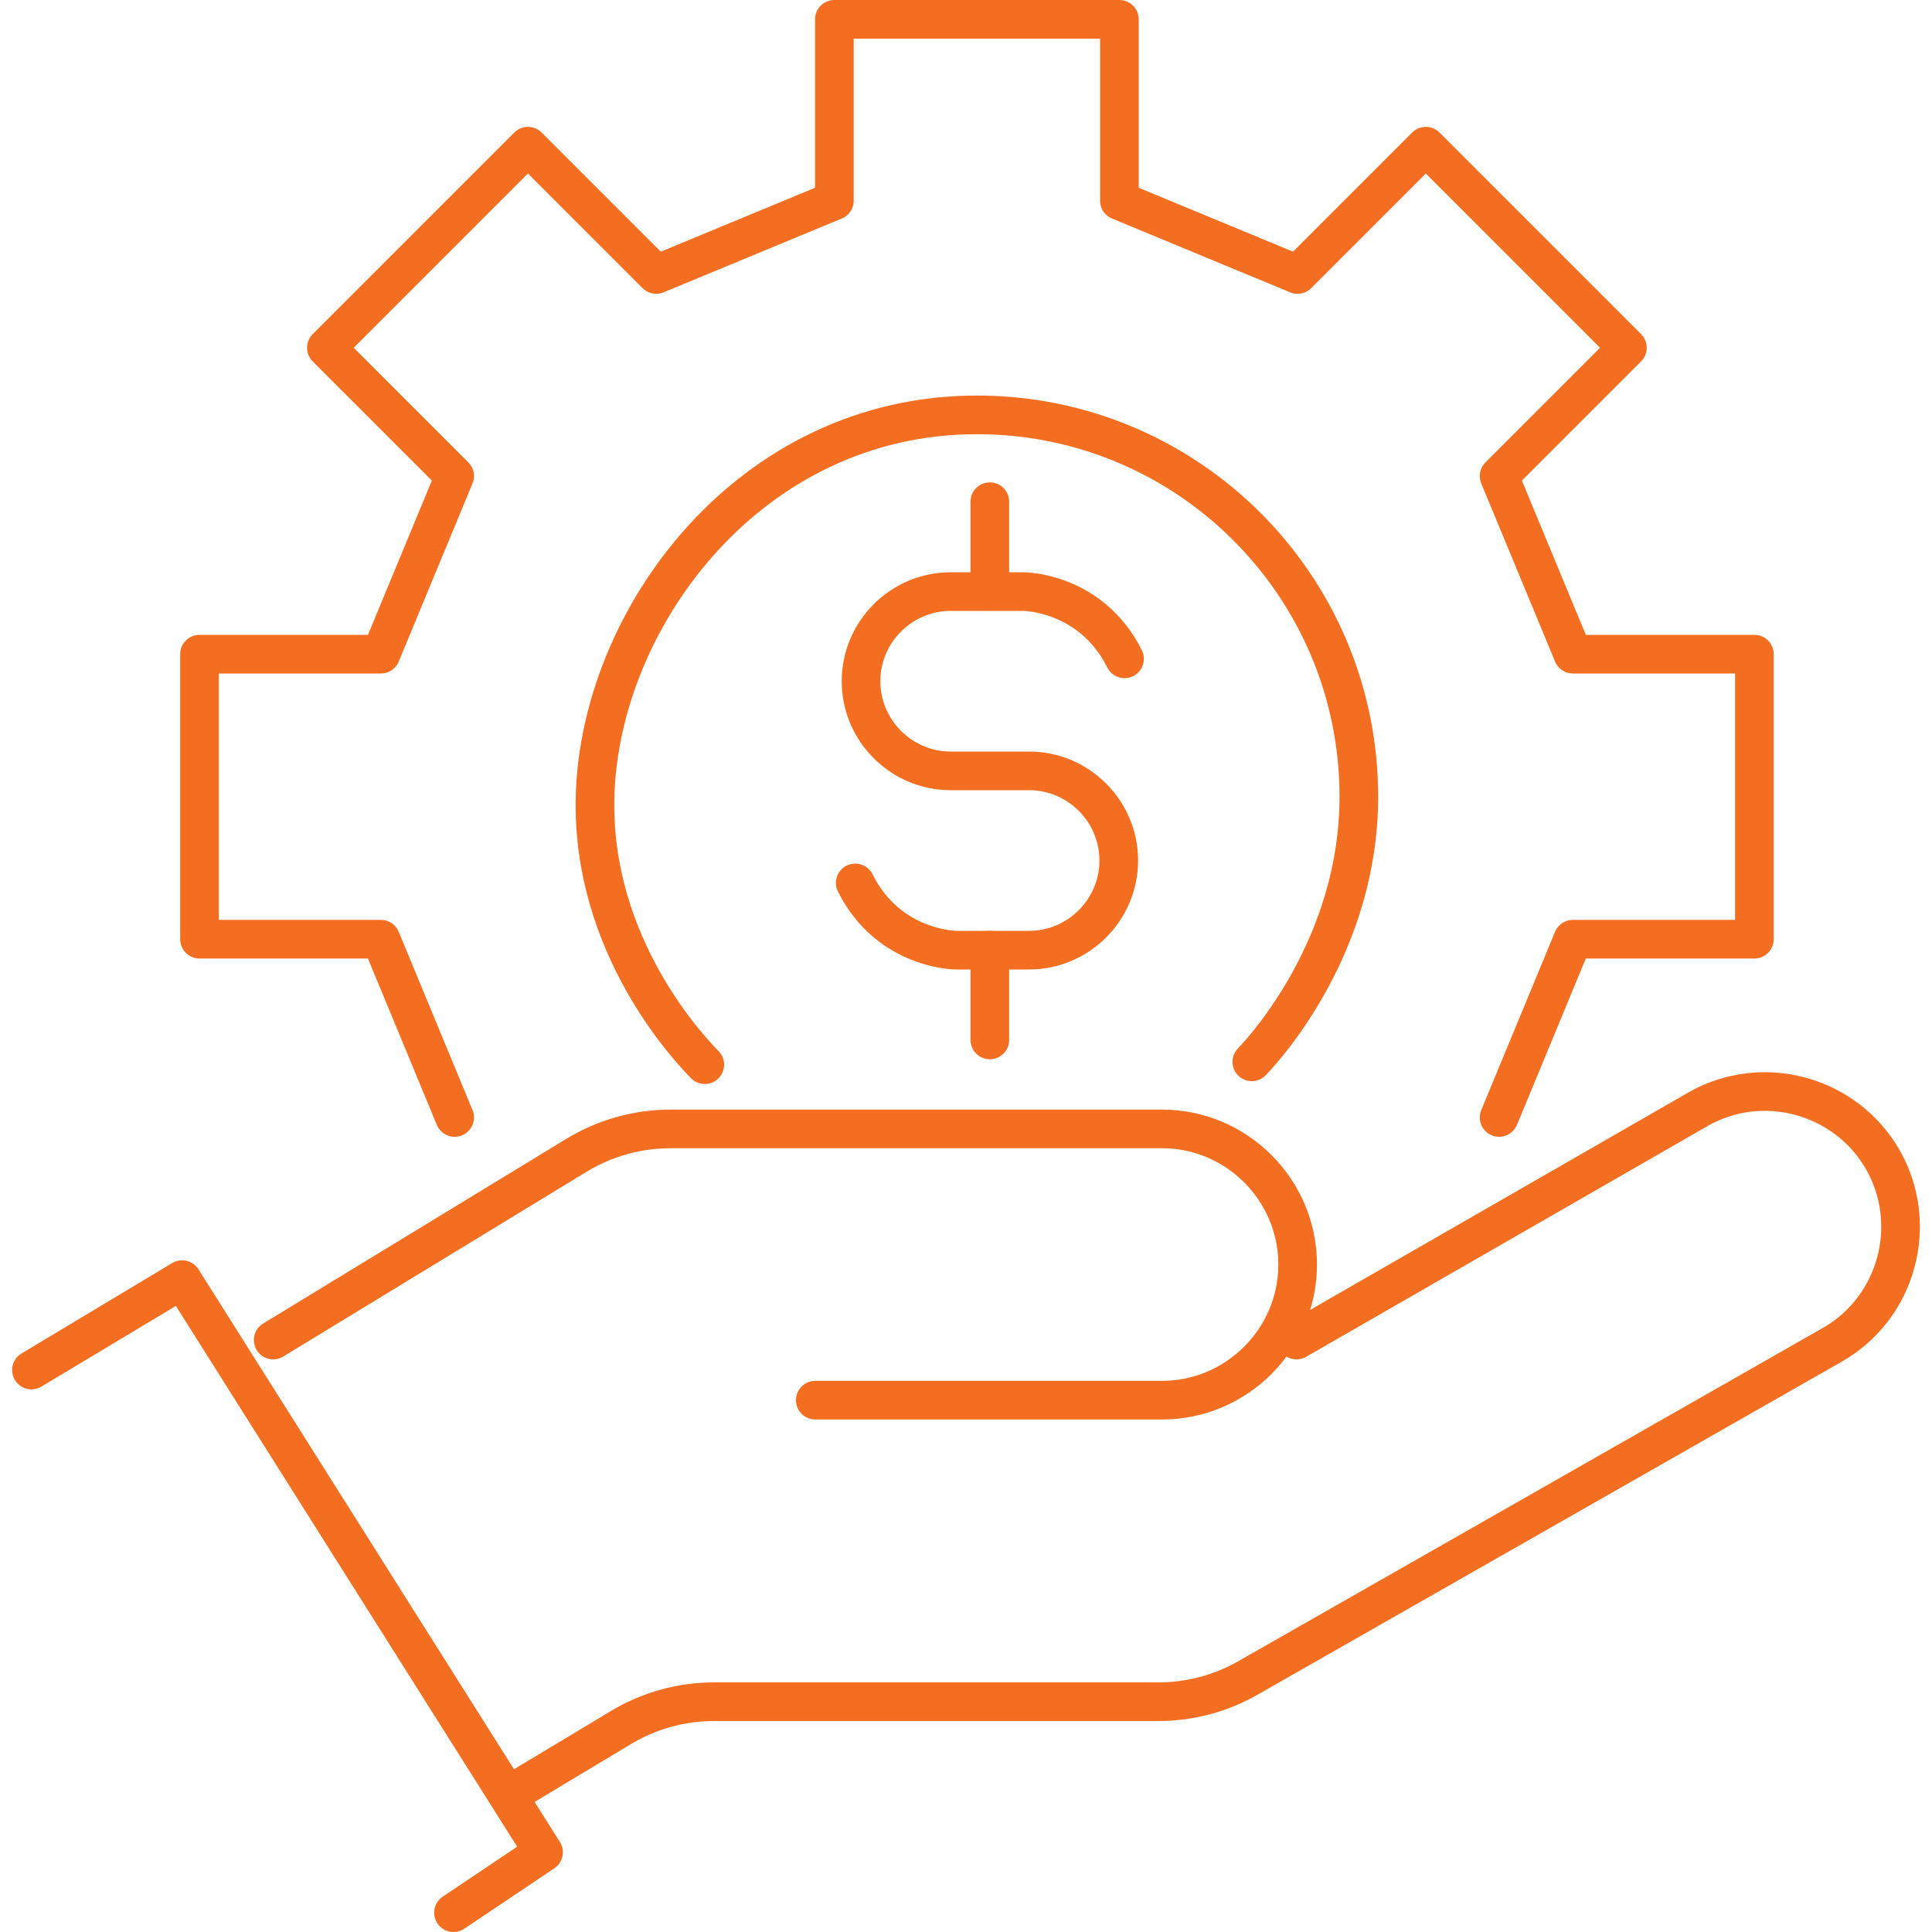 <svg xmlns="http://www.w3.org/2000/svg" id="Capa_1" viewBox="0 0 150 150"><g><path d="M100.66,104.04l31.12-17.89c5.01-2.9,11.48-1.16,14.38,3.85h0c2.89,5.02,1.16,11.49-3.85,14.38l-45.43,25.9c-2.12,1.21-4.51,1.84-6.94,1.84H55.44c-2.54,0-5.04,.69-7.22,2l-8.36,5.02" fill="none" stroke="#f36e21" stroke-linecap="round" stroke-linejoin="round" stroke-width="3"></path><path d="M63.3,108.71h26.92c5.79,0,10.53-4.74,10.53-10.53h0c0-5.8-4.74-10.53-10.52-10.53H52.05c-2.57,0-5.1,.71-7.3,2.05l-23.54,14.34" fill="none" stroke="#f36e21" stroke-linecap="round" stroke-linejoin="round" stroke-width="3"></path><polyline points="2.44 106.37 14.14 99.35 42.2 143.81 35.21 148.5" fill="none" stroke="#f36e21" stroke-linecap="round" stroke-linejoin="round" stroke-width="3"></polyline></g><g><polyline points="35.3 86.76 29.57 72.92 15.49 72.92 15.49 50.79 29.57 50.79 35.3 36.96 25.34 27 40.99 11.35 50.95 21.31 64.78 15.58 64.78 1.5 86.91 1.5 86.91 15.58 100.74 21.31 110.7 11.35 126.35 27 116.39 36.96 122.12 50.79 136.21 50.79 136.21 72.92 122.12 72.92 116.39 86.76" fill="none" stroke="#f36e21" stroke-linecap="round" stroke-linejoin="round" stroke-width="3"></polyline><path d="M54.72,82.66c-1.14-1.16-8.82-9.2-8.52-20.8,.35-13.86,11.98-29.65,29.65-29.65,16.38,0,29.65,13.27,29.65,29.65,0,11.42-7.14,19.37-8.31,20.58" fill="none" stroke="#f36e21" stroke-linecap="round" stroke-linejoin="round" stroke-width="3"></path></g><g><path d="M66.4,68.55c2.61,5.22,7.84,5.22,7.84,5.22h5.66c3.83,0,6.96-3.13,6.96-6.96h0c0-3.83-3.13-6.96-6.96-6.96h-6.09c-3.83,0-6.96-3.13-6.96-6.96h0c0-3.83,3.13-6.96,6.96-6.96h5.66s5.22,0,7.84,5.22" fill="none" stroke="#f36e21" stroke-linecap="round" stroke-linejoin="round" stroke-width="3"></path><line x1="76.85" y1="38.95" x2="76.85" y2="45.91" fill="none" stroke="#f36e21" stroke-linecap="round" stroke-linejoin="round" stroke-width="3"></line><line x1="76.85" y1="73.77" x2="76.85" y2="80.74" fill="none" stroke="#f36e21" stroke-linecap="round" stroke-linejoin="round" stroke-width="3"></line></g></svg>